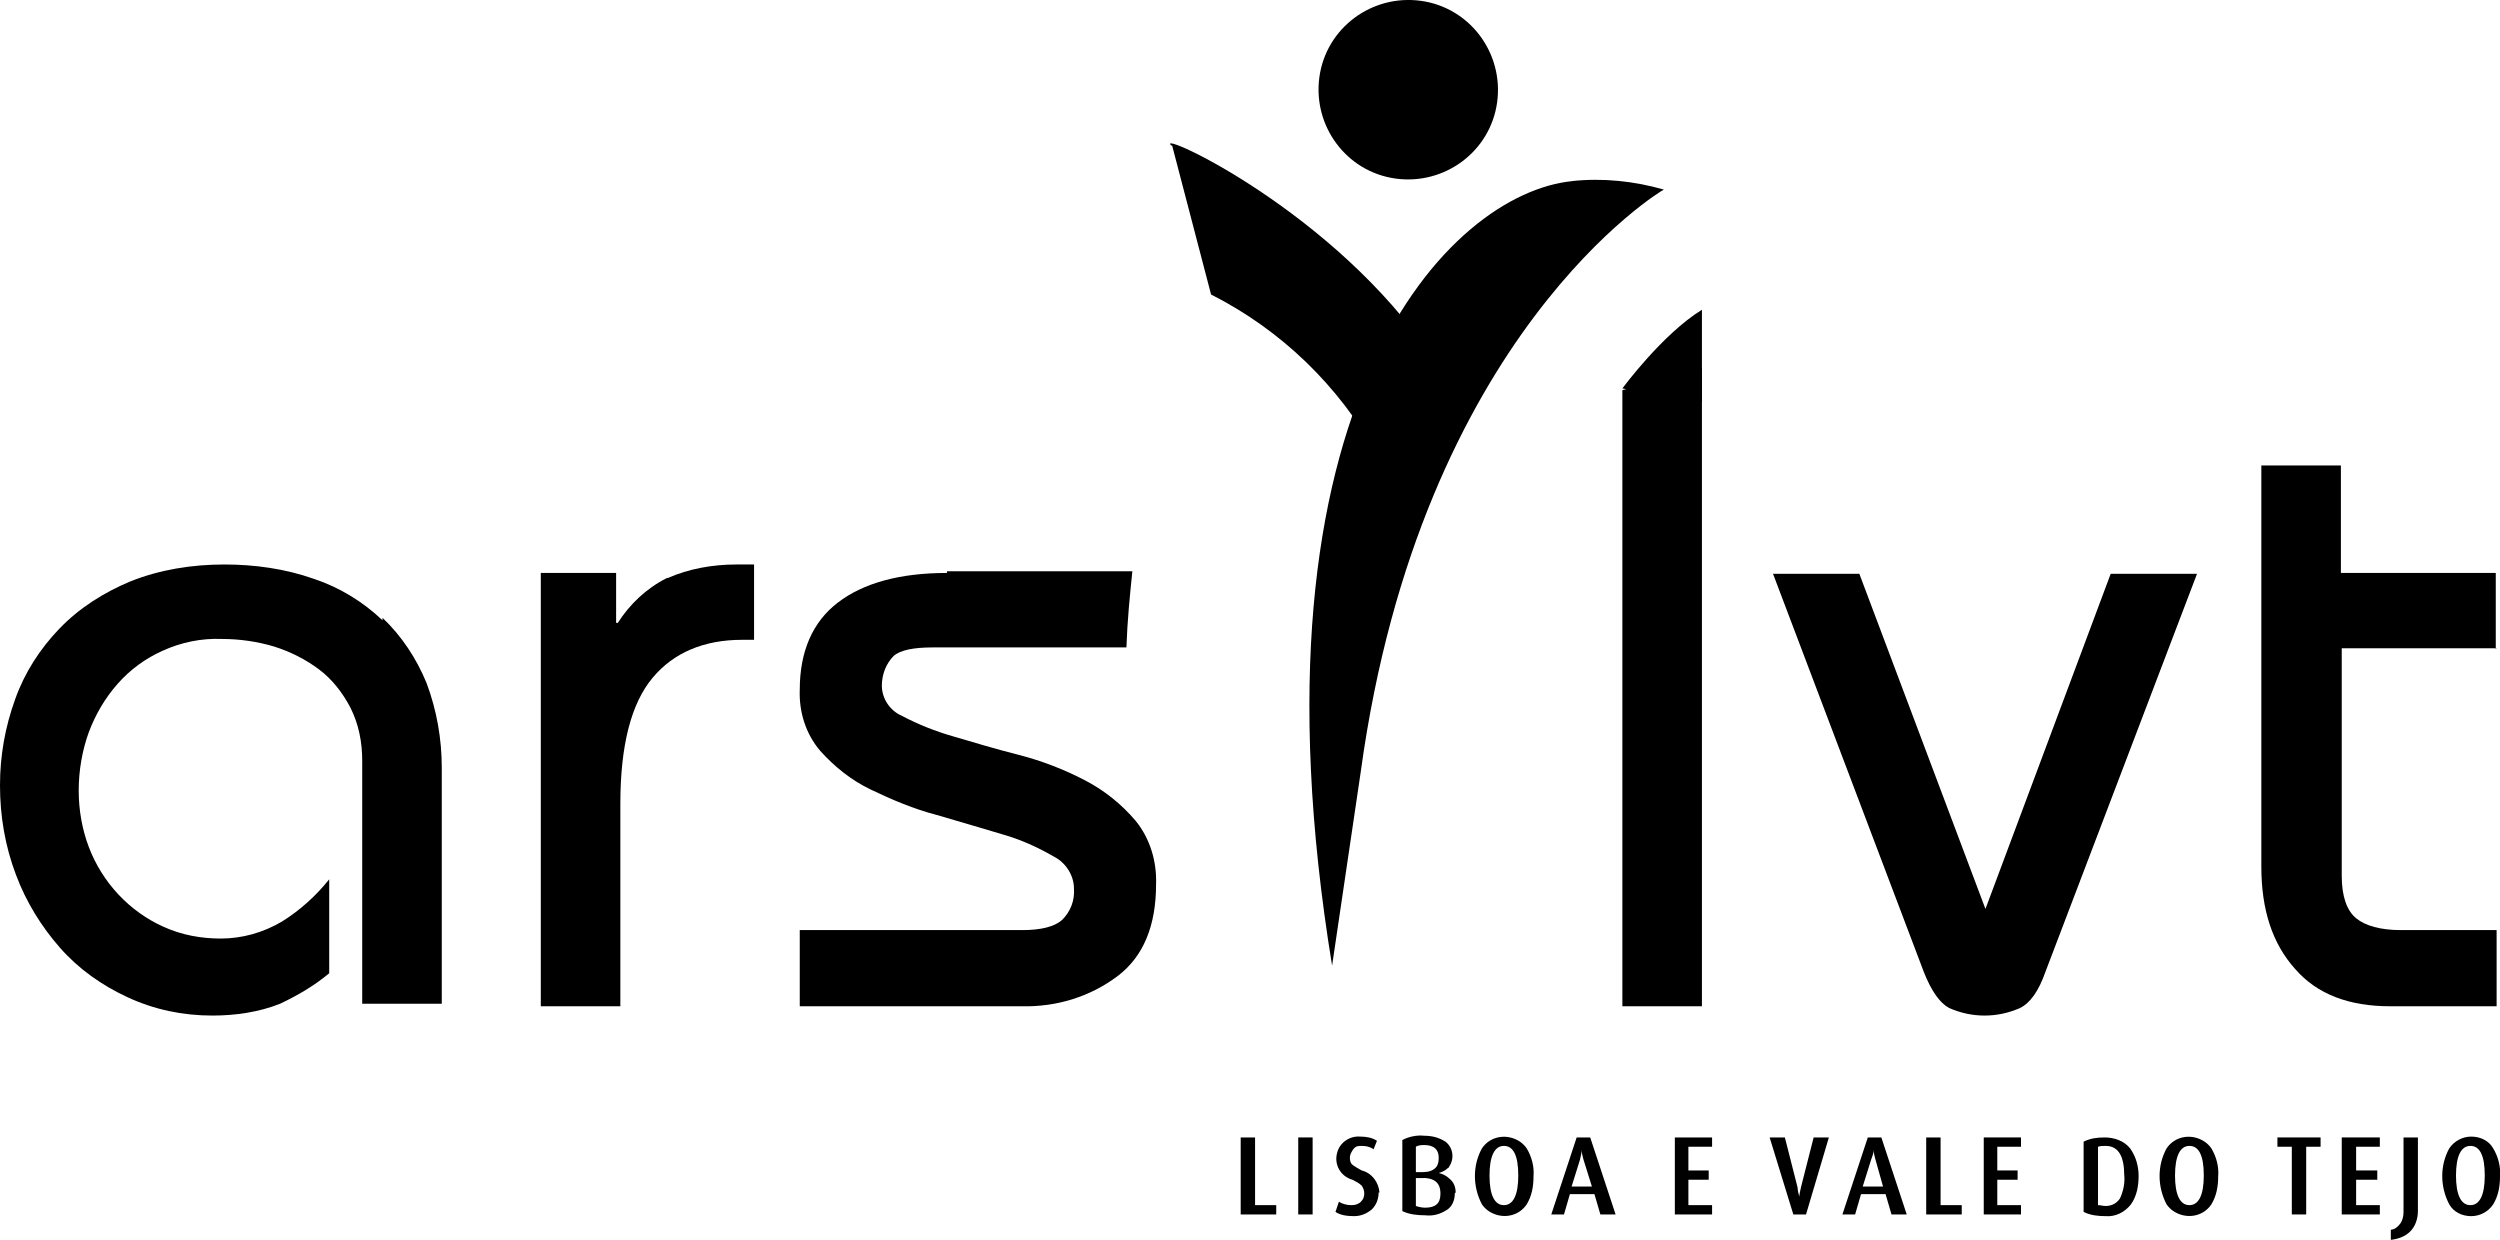 <svg xmlns="http://www.w3.org/2000/svg" id="Layer_1" viewBox="0 0 295.4 146.5"><g id="Camada_2"><g id="Camada_1-2"><path d="M45.2,73.3c-2.3-2.2-5.1-3.9-8.1-4.9-3.4-1.2-7-1.7-10.6-1.7-3.8,0-7.6.6-11.1,2-3.1,1.3-6,3.1-8.4,5.6-2.3,2.4-4.1,5.2-5.2,8.3-1.2,3.3-1.8,6.7-1.8,10.2,0,3.6.6,7.2,1.9,10.6,1.2,3.2,3,6.1,5.2,8.6,2.2,2.5,4.9,4.4,7.9,5.8,3.2,1.5,6.6,2.2,10.1,2.2,2.7,0,5.5-.4,8-1.4,2.1-1,4-2.1,5.8-3.6v-11.1c-1.6,2-3.5,3.7-5.6,5-2.2,1.3-4.7,2-7.2,2-2.3,0-4.6-.4-6.8-1.4-2-.9-3.8-2.2-5.3-3.8-1.5-1.6-2.7-3.5-3.5-5.6-.8-2.1-1.2-4.4-1.2-6.7,0-2.3.4-4.7,1.2-6.9.8-2.1,1.9-4,3.4-5.7,1.5-1.7,3.3-3,5.3-3.9,2.2-1,4.6-1.5,7-1.4,2.1,0,4.2.3,6.2.9,1.9.6,3.7,1.5,5.3,2.7,1.6,1.2,2.8,2.8,3.7,4.5,1,2,1.4,4.1,1.4,6.3v28.7h9.4v-27.9c0-3.4-.6-6.8-1.8-10-1.2-2.9-2.9-5.5-5.2-7.7Z"></path><path d="M78.8,68.3c-2.4,1.2-4.4,3.1-5.8,5.3h-.2v-5.9h-8.9v51.2h9.4v-23.9c0-7,1.3-11.9,3.8-14.9s6.1-4.5,10.6-4.5h1.4v-8.9h-2.1c-2.8,0-5.6.5-8.1,1.6Z"></path><polygon points="191.7 118.9 201.1 118.9 201.1 43.5 191.7 46.1 191.7 118.9"></polygon><path d="M234.6,107.4l-14.9-39.6h-10.2l17.8,47c.9,2.3,1.9,3.7,3,4.3,2.7,1.2,5.7,1.2,8.4,0,1.2-.6,2.2-2,3-4.3l17.9-47h-10.2l-14.8,39.6Z"></path><path d="M294.9,76.7v-9h-18.3v-12.7h-9.4v47.4c0,5.1,1.3,9.1,4,12.1,2.6,3,6.4,4.4,11.2,4.4h12.6v-9h-11.3c-2.4,0-4.2-.5-5.3-1.4s-1.7-2.6-1.7-5v-26.9h18.3Z"></path><path d="M138.5,17.2l4.6,17.6c8.3,4.2,15.1,10.8,19.6,18.9l6.6-11.4c-11.6-17.4-33-27.1-30.9-25.1Z"></path><path d="M176.9,12.1c-.8,5.8-6.2,9.8-12,9-5.8-.8-9.8-6.2-9-12,.8-5.8,6.2-9.8,12-9,5.8.8,9.8,6.2,9,12Z"></path><path d="M185.8,21.4c-14.4,1.4-39.3,26-28.4,92.7h0l3.4-23c7.1-51.7,35.7-68.7,35.8-68.7h0c-3.5-1-7.2-1.4-10.9-1Z"></path><path d="M150.8,143.5h-4.2v-9.1h1.7v8h2.5v1.1Z"></path><path d="M155.1,143.5h-1.7v-9.1h1.7v9.1Z"></path><path d="M162.9,140.9c0,.8-.3,1.5-.8,2-.6.5-1.3.8-2.1.8-.8,0-1.6-.1-2.2-.5l.4-1.2c.5.3,1,.4,1.5.4.4,0,.8-.1,1.1-.4.3-.3.4-.6.4-1,0-.3-.1-.6-.3-.9-.3-.3-.7-.5-1.1-.7-1.4-.4-2.2-1.8-1.8-3.2.3-1.2,1.5-2,2.7-1.9.7,0,1.4.1,2,.5l-.4,1c-.4-.3-.9-.4-1.4-.4-.4,0-.7,0-1,.4-.2.3-.4.6-.4,1,0,.4.1.7.4.9.3.2.6.4,1,.6,1.2.3,2,1.4,2.1,2.6Z"></path><path d="M171.9,141c0,.8-.3,1.6-1,2-.8.5-1.6.7-2.5.6-.9,0-1.9-.1-2.7-.5v-8.4c.8-.4,1.7-.6,2.6-.5.9,0,1.7.2,2.5.7.9.7,1.1,2,.4,3,0,0,0,.1-.1.1-.3.3-.7.5-1.1.6h0c.5.1,1,.4,1.3.7.5.4.7,1,.7,1.6ZM170,136.8c0-1-.6-1.5-1.7-1.5-.3,0-.7,0-1,.2v3h.5c.6,0,1.2,0,1.7-.4.4-.3.5-.8.5-1.3ZM170.2,141c0-1.3-.8-1.9-2.4-1.8h-.5v3.3c.3.1.7.2,1.1.2,1.2,0,1.8-.5,1.8-1.6h0Z"></path><path d="M181.2,139c0,1.2-.2,2.3-.8,3.3-1,1.5-3,1.8-4.5.8-.3-.2-.6-.5-.8-.8-1.1-2.1-1.1-4.6,0-6.6,1-1.5,3-1.8,4.5-.8.3.2.6.5.8.8.6,1,.9,2.2.8,3.3ZM179.4,138.9c0-2.4-.6-3.5-1.7-3.5s-1.7,1.2-1.7,3.5.6,3.5,1.7,3.5,1.7-1.2,1.7-3.5h0Z"></path><path d="M190.8,143.5h-1.7l-.7-2.4h-2.9l-.7,2.4h-1.5l3-9.1h1.6l3,9.1ZM188.1,140.2l-1-3.2c-.1-.4-.2-.7-.2-1.1h0c0,.2-.1.6-.2,1.1l-1,3.2h2.5Z"></path><path d="M202.4,143.5h-4.5v-9.1h4.4v1.1h-2.8v2.8h2.4v1.1h-2.4v3h2.8v1.1Z"></path><path d="M216.1,134.4l-2.7,9.1h-1.5l-2.8-9.1h1.8l1.5,5.9c0,.3.1.7.2,1.1h0c0-.2.1-.6.2-1.1l1.5-5.9h1.6Z"></path><path d="M225.2,143.5h-1.7l-.7-2.4h-2.9l-.7,2.4h-1.5l3-9.1h1.6l3,9.1ZM222.5,140.2l-.9-3.2c-.1-.4-.2-.7-.2-1.1h0c0,.2-.1.6-.3,1.1l-1,3.2h2.4Z"></path><path d="M231.8,143.5h-4.2v-9.1h1.7v8h2.5v1.1Z"></path><path d="M238.8,143.5h-4.4v-9.1h4.4v1.1h-2.8v2.8h2.4v1.1h-2.4v3h2.8v1.1Z"></path><path d="M252.7,138.9c0,1.2-.2,2.4-.9,3.4-.7.9-1.8,1.5-3,1.4-.9,0-1.8-.1-2.6-.5v-8.3c.8-.4,1.6-.5,2.5-.5,1.1,0,2.3.4,3,1.3.7,1,1,2.1,1,3.3ZM251,138.9c0-2.3-.7-3.5-2.2-3.5-.3,0-.6,0-.9.1v6.9c.3,0,.6.1.9.1.7,0,1.3-.3,1.7-.9.4-.9.6-1.8.5-2.8h0Z"></path><path d="M262.1,139c0,1.2-.2,2.3-.8,3.3-1,1.5-3,1.8-4.5.8-.3-.2-.6-.5-.8-.8-1.1-2.1-1.1-4.6,0-6.6,1-1.5,3-1.8,4.5-.8.3.2.6.5.8.8.6,1,.9,2.2.8,3.3ZM260.4,138.9c0-2.4-.6-3.5-1.7-3.5s-1.7,1.2-1.7,3.5.6,3.5,1.7,3.5,1.7-1.2,1.7-3.5h0Z"></path><path d="M274.2,135.5h-1.7v8h-1.7v-8h-1.7v-1.1h5.1v1.1Z"></path><path d="M281.2,143.5h-4.5v-9.1h4.5v1.1h-2.8v2.8h2.5v1.1h-2.5v3h2.8v1.1Z"></path><path d="M285.7,143.1c0,.9-.3,1.8-.9,2.4-.6.6-1.4.9-2.3,1v-1.2c.4,0,.8-.3,1.1-.7.3-.4.4-.9.4-1.4v-8.8h1.7v8.6Z"></path><path d="M295.4,139c0,1.2-.2,2.3-.8,3.3-.6.9-1.6,1.4-2.6,1.4-1.1,0-2.1-.5-2.6-1.4-1.1-2.1-1.1-4.6,0-6.6.6-.9,1.6-1.4,2.6-1.4,1.1,0,2.1.5,2.6,1.4.6,1,.9,2.2.8,3.3ZM293.6,138.9c0-2.4-.6-3.5-1.7-3.5s-1.7,1.2-1.7,3.5.6,3.5,1.7,3.5,1.7-1.2,1.7-3.5h0Z"></path><path d="M111.9,67.7c-5.6,0-9.9,1.2-12.9,3.5s-4.5,5.8-4.5,10.3c-.1,2.6.7,5.2,2.4,7.2,1.7,1.9,3.7,3.5,6,4.6,2.5,1.2,5.1,2.3,7.8,3,2.8.8,5.4,1.6,7.8,2.3,2.1.6,4.1,1.5,6,2.6,1.4.7,2.4,2.2,2.4,3.8.1,1.4-.4,2.7-1.4,3.7-.9.8-2.5,1.2-4.7,1.2h-26.3v9h26.2c4.1.1,8.1-1.1,11.4-3.6,3-2.3,4.5-5.9,4.5-10.8.1-2.7-.7-5.4-2.4-7.5-1.7-2-3.7-3.6-6-4.8-2.5-1.3-5.1-2.3-7.8-3-2.8-.7-5.4-1.5-7.8-2.2-2.1-.6-4.1-1.4-6-2.4-1.4-.6-2.4-2-2.4-3.6,0-1.3.5-2.6,1.4-3.5.8-.7,2.4-1,4.6-1h22.9c.1-3.1.4-6.1.7-9h-21.9Z"></path><path d="M191.7,45.9s4.7-6.4,9.4-9.3v10.9l-9.4-1.6Z"></path></g></g></svg>
